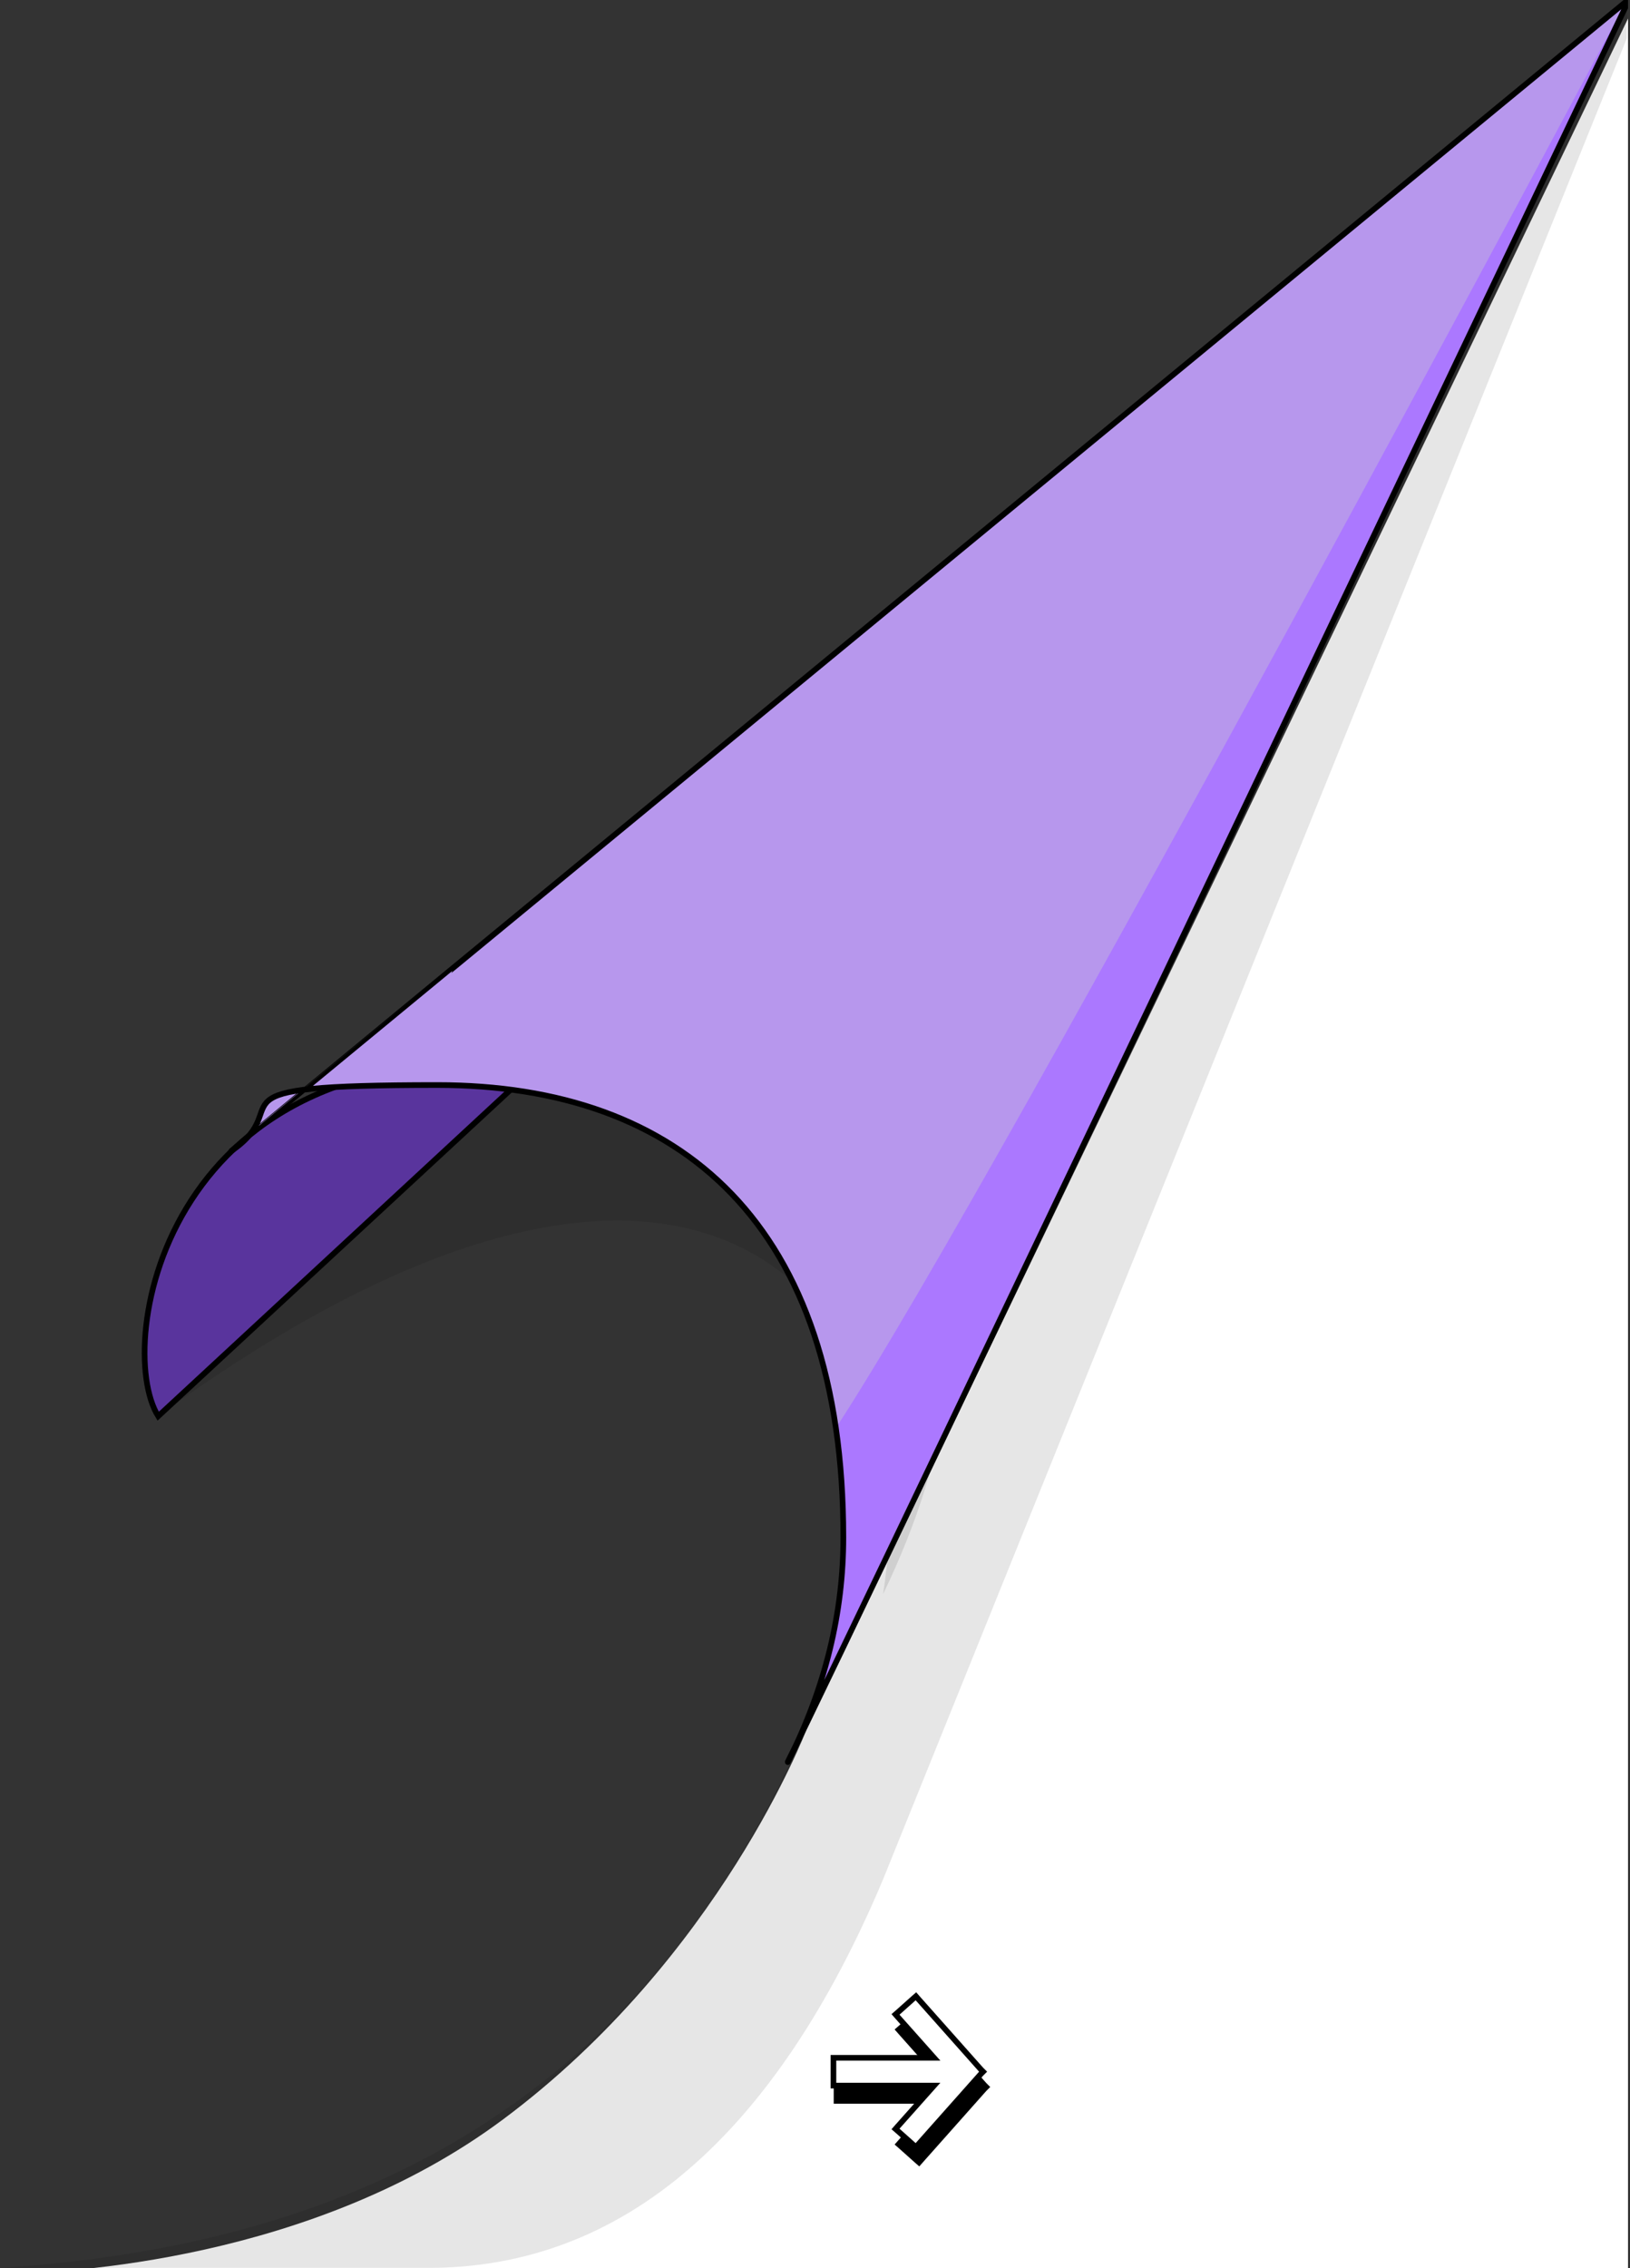 <?xml version="1.0" encoding="UTF-8"?>
<svg id="Layer_1" xmlns="http://www.w3.org/2000/svg" xmlns:xlink="http://www.w3.org/1999/xlink" version="1.1" viewBox="0 0 575 800">
  <rect x="0" y="0" width="575" height="800" fill="#333333" stroke="none"/>
  <!-- Generator: Adobe Illustrator 30.0.0, SVG Export Plug-In . SVG Version: 2.1.1 Build 123)  -->
  <defs>
    <style>
      .st0, .st1 {
        fill: none;
      }

      .st2 {
        isolation: isolate;
        opacity: .1;
      }

      .st3 {
        fill: #59349d;
      }

      .st3, .st4, .st1, .st5 {
        stroke: #000;
        stroke-width: 2px;
      }

      .st3, .st1 {
        stroke-linecap: round;
      }

      .st1 {
        stroke-linejoin: round;
      }

      .st6 {
        fill: #b797ed;
      }

      .st7, .st5 {
        fill: #fff;
      }

      .st8 {
        fill: #ab78ff;
      }

      .st9 {
        clip-path: url(#clippath);
      }
    </style>
    <clipPath id="clippath">
      <rect class="st0" y="0" width="574.3" height="800"/>
    </clipPath>
  </defs>
  <g class="st9">
    <g>
      <path class="st7" d="M576,3v799H2.3c-2.8,0-4.3,0-4.3,0H2.3c20.2-.3,108-4.4,175.2-54.5,76.5-57,107-137.5,107-137.5L576,3Z"/>
      <path class="st2" d="M573.9,13.5l-262.4,649.4c-37.9,90-91.6,137-160.4,137H0c68.9-4.3,123.6-21.4,167.1-48.5,50.6-31.5,86.1-76.3,111.7-129.6h0S573.9,2.3,573.9,2.3v11.2Z"/>
      <path class="st2" d="M55.8,499.5c132.9-251.6,353.6-140,255.7,62.8,15.6-96.1-58.5-206.4-255.7-62.8Z"/>
      <path class="st3" d="M188.6,376.5c-130-13.5-148.7,97.4-132.8,123l132.8-123Z"/>
      <path class="st6" d="M277.9,621.5c13.4-26.5,19.6-52.9,19.6-79.3,0-110.4-57.4-159.5-143.2-159.5s-48.8,6.8-72.6,23.2h-.1C81.6,405.8,573.9,0,573.9,0,573.9,0,300.2,576.9,277.9,621.5Z"/>
      <path class="st8" d="M277.9,621.5c13.4-26.5,19.6-52.9,19.6-79.3s0-26.5-2.6-38.6C353.1,414.8,573.9,0,573.9,0,573.9,0,300.2,576.9,277.9,621.5h0Z"/>
      <path class="st1" d="M277.9,621.5c13.4-26.5,19.6-52.9,19.6-79.3,0-110.4-57.4-159.5-143.2-159.5s-48.8,6.8-72.6,23.2h-.1C81.6,405.8,574.3,0,574.3,0v.6s-274.6,577.1-296.4,620.8h0Z"/>
    </g>
  </g>
  <g>
    <path class="st4" d="M295.1,731.2h35.5l-12.9-14.5-.7-.8.8-.7,5.6-5,.8-.7.7.8,22.3,25.1.7.7-.7.7-22.3,25.1-.7.8-.8-.7-5.6-5-.8-.7.7-.8,12.9-14.5h-35.5v-9.8Z"/>
    <g>
      <path class="st7" d="M323.1,755.9l-5.6-5,14.5-16.3h-36.8v-7.5h36.8l-14.5-16.3,5.6-5,22.3,25.1-22.3,25.1Z"/>
      <path class="st5" d="M294,725.8h35.5l-12.9-14.5-.7-.8.8-.7,5.6-5,.8-.7.7.8,22.3,25.1.7.7-.7.7-22.3,25.1-.7.8-.8-.7-5.6-5-.8-.7.7-.8,12.9-14.5h-35.5v-9.8Z"/>
    </g>
  </g>
</svg>